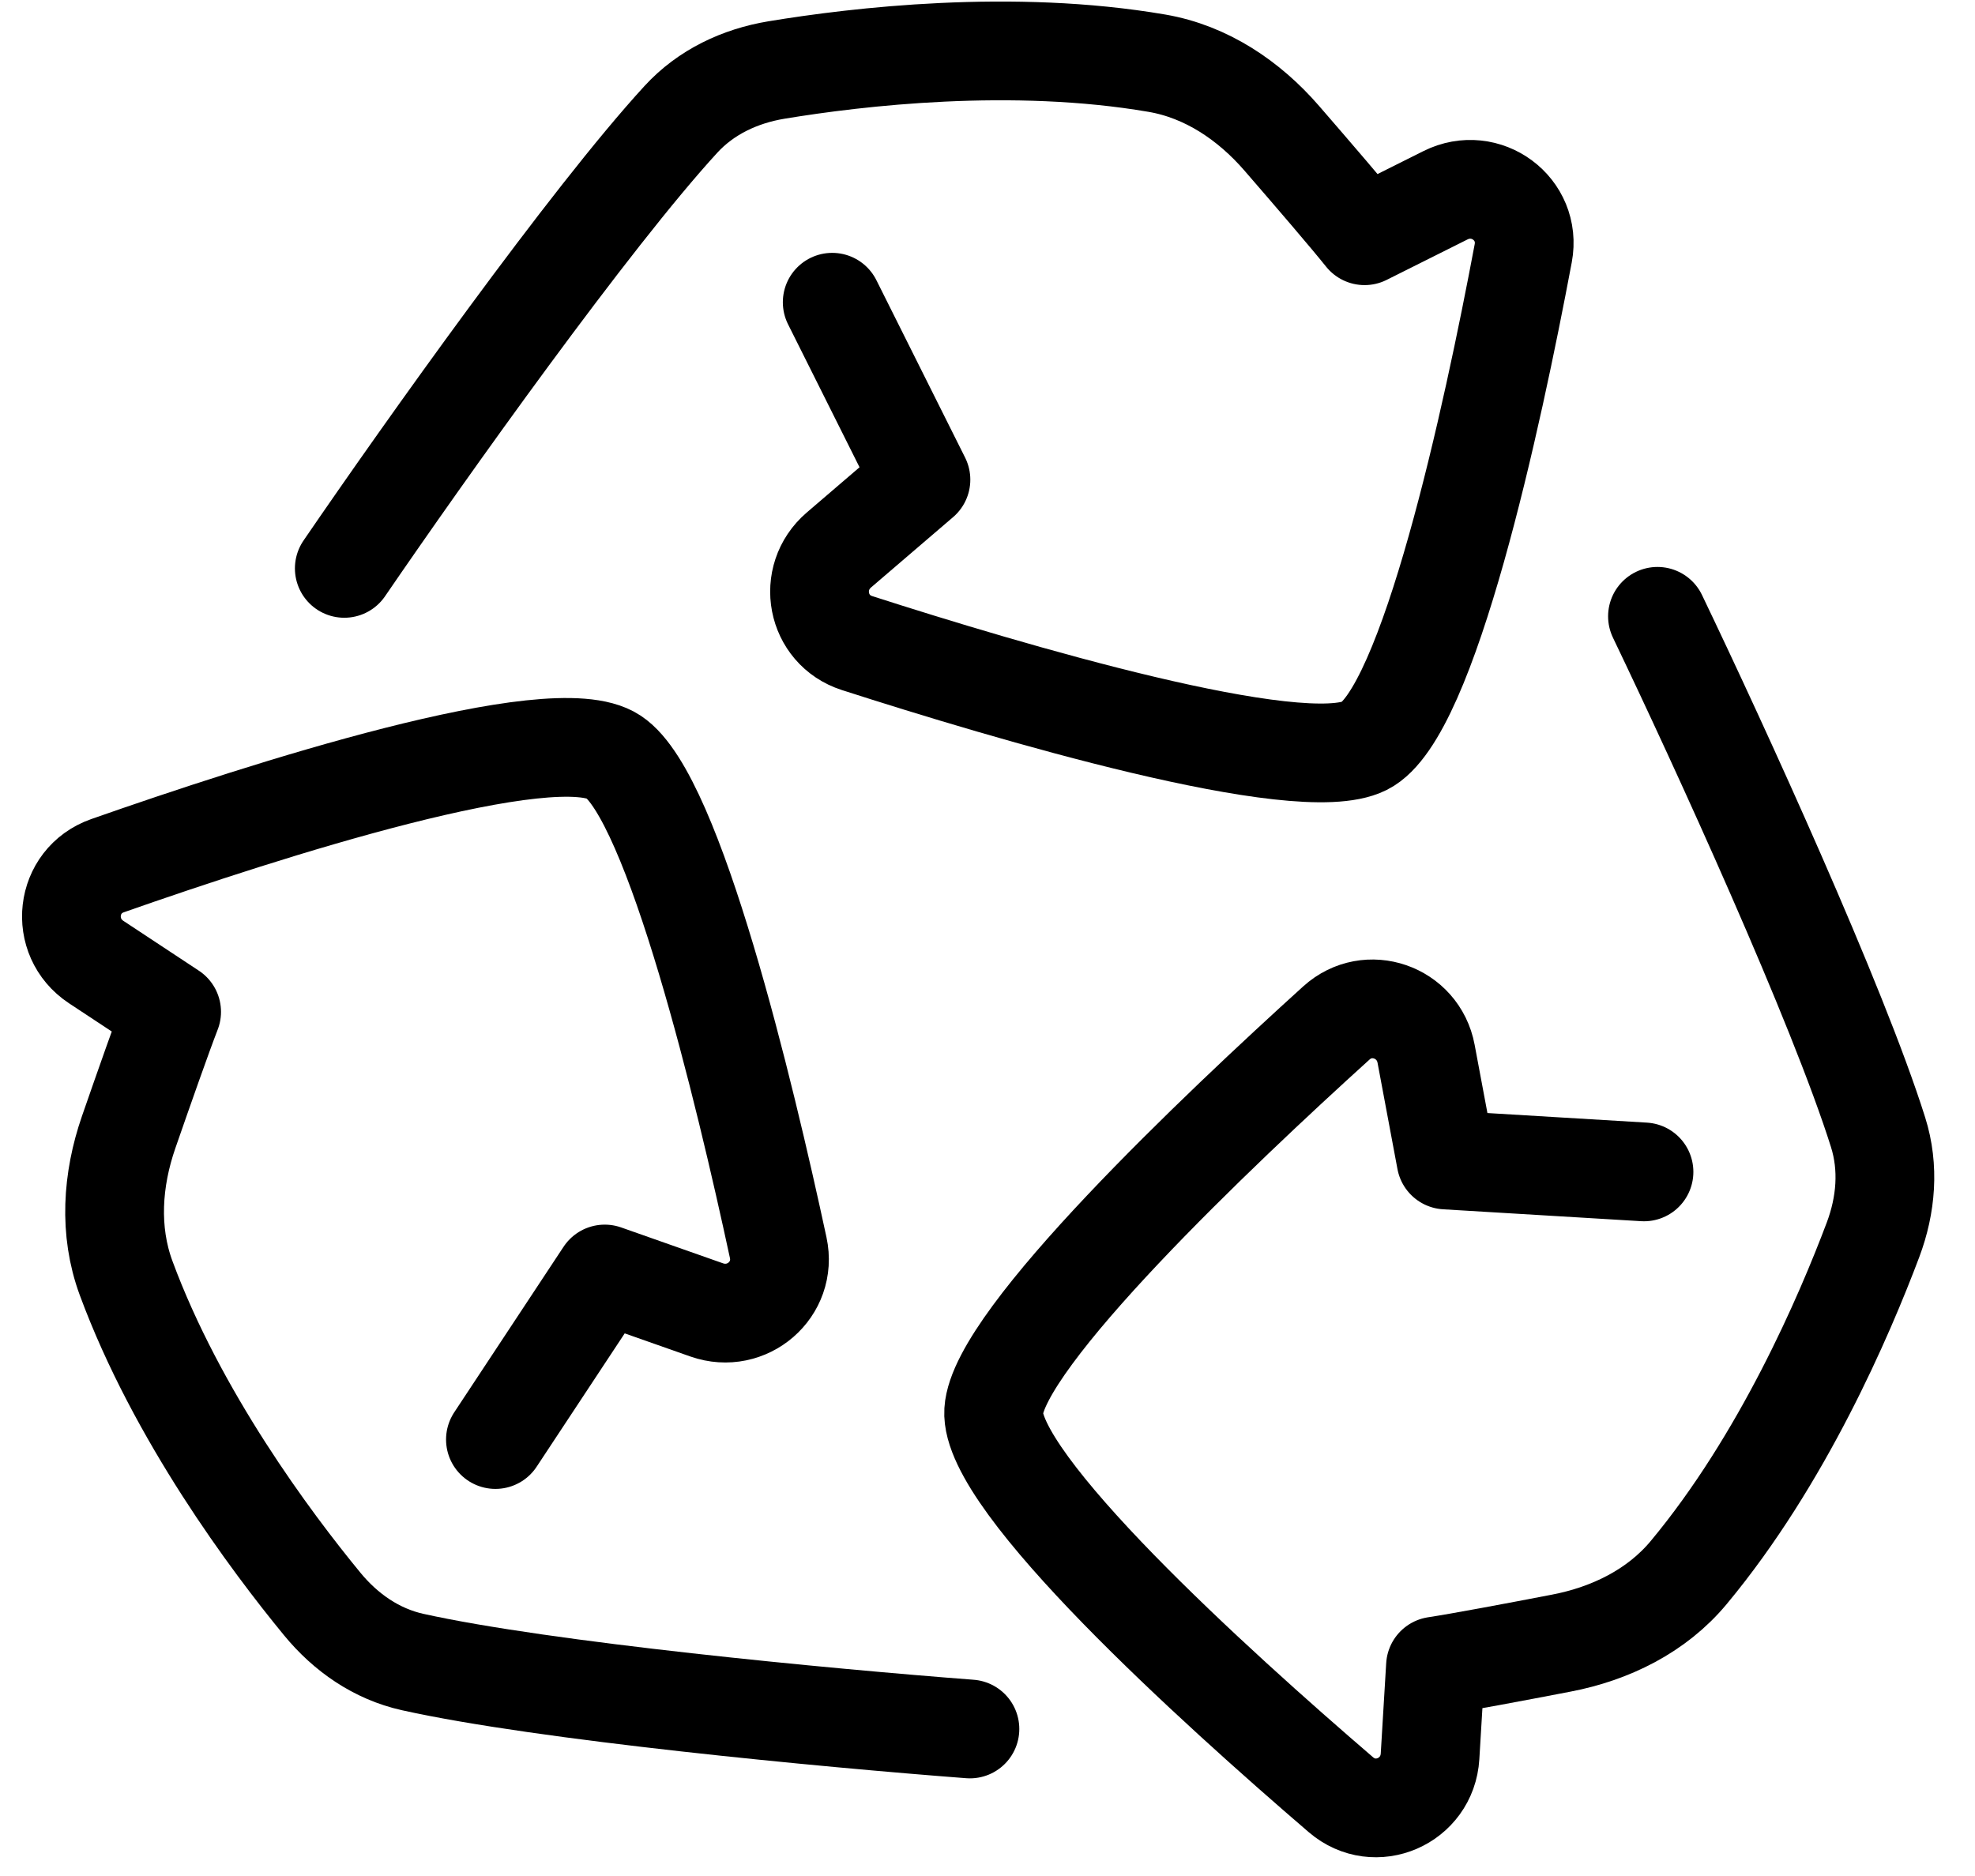 <svg width="40" height="38" viewBox="0 0 40 38" fill="none" xmlns="http://www.w3.org/2000/svg">
<path d="M6.973 11.513C8.627 9.095 11.948 4.426 13.79 2.418C14.298 1.864 14.985 1.541 15.726 1.418C17.353 1.149 20.501 0.777 23.431 1.28C24.43 1.451 25.296 2.034 25.96 2.801C26.583 3.52 27.32 4.378 27.637 4.775L29.274 3.956C30.092 3.547 31.019 4.232 30.85 5.131C30.228 8.439 28.932 14.459 27.637 15.107C26.32 15.765 20.416 14.01 17.358 13.026C16.533 12.761 16.333 11.704 16.991 11.14L18.652 9.716L16.855 6.122" stroke="black" stroke-width="2" stroke-linecap="round" stroke-linejoin="round"/>
<path d="M33.569 12.484C34.836 15.126 37.219 20.336 38.037 22.935C38.263 23.652 38.199 24.408 37.935 25.112C37.354 26.655 36.103 29.568 34.202 31.853C33.554 32.633 32.616 33.092 31.621 33.283C30.686 33.463 29.575 33.672 29.073 33.748L28.963 35.575C28.908 36.488 27.851 36.949 27.157 36.353C24.604 34.16 20.038 30.028 20.125 28.582C20.213 27.112 24.685 22.878 27.066 20.721C27.708 20.14 28.724 20.495 28.883 21.346L29.286 23.497L33.296 23.738" stroke="black" stroke-width="2" stroke-linecap="round" stroke-linejoin="round"/>
<path d="M19.644 35.022C16.722 34.799 11.018 34.257 8.358 33.666C7.625 33.503 7.002 33.07 6.525 32.489C5.478 31.215 3.582 28.674 2.553 25.886C2.202 24.935 2.273 23.893 2.605 22.935C2.917 22.036 3.292 20.969 3.476 20.496L1.949 19.488C1.186 18.984 1.315 17.838 2.178 17.535C5.354 16.42 11.215 14.532 12.424 15.33C13.653 16.141 15.085 22.131 15.761 25.272C15.944 26.119 15.129 26.82 14.312 26.533L12.248 25.806L10.034 29.159" stroke="black" stroke-width="2" stroke-linecap="round" stroke-linejoin="round"/>
</svg>
